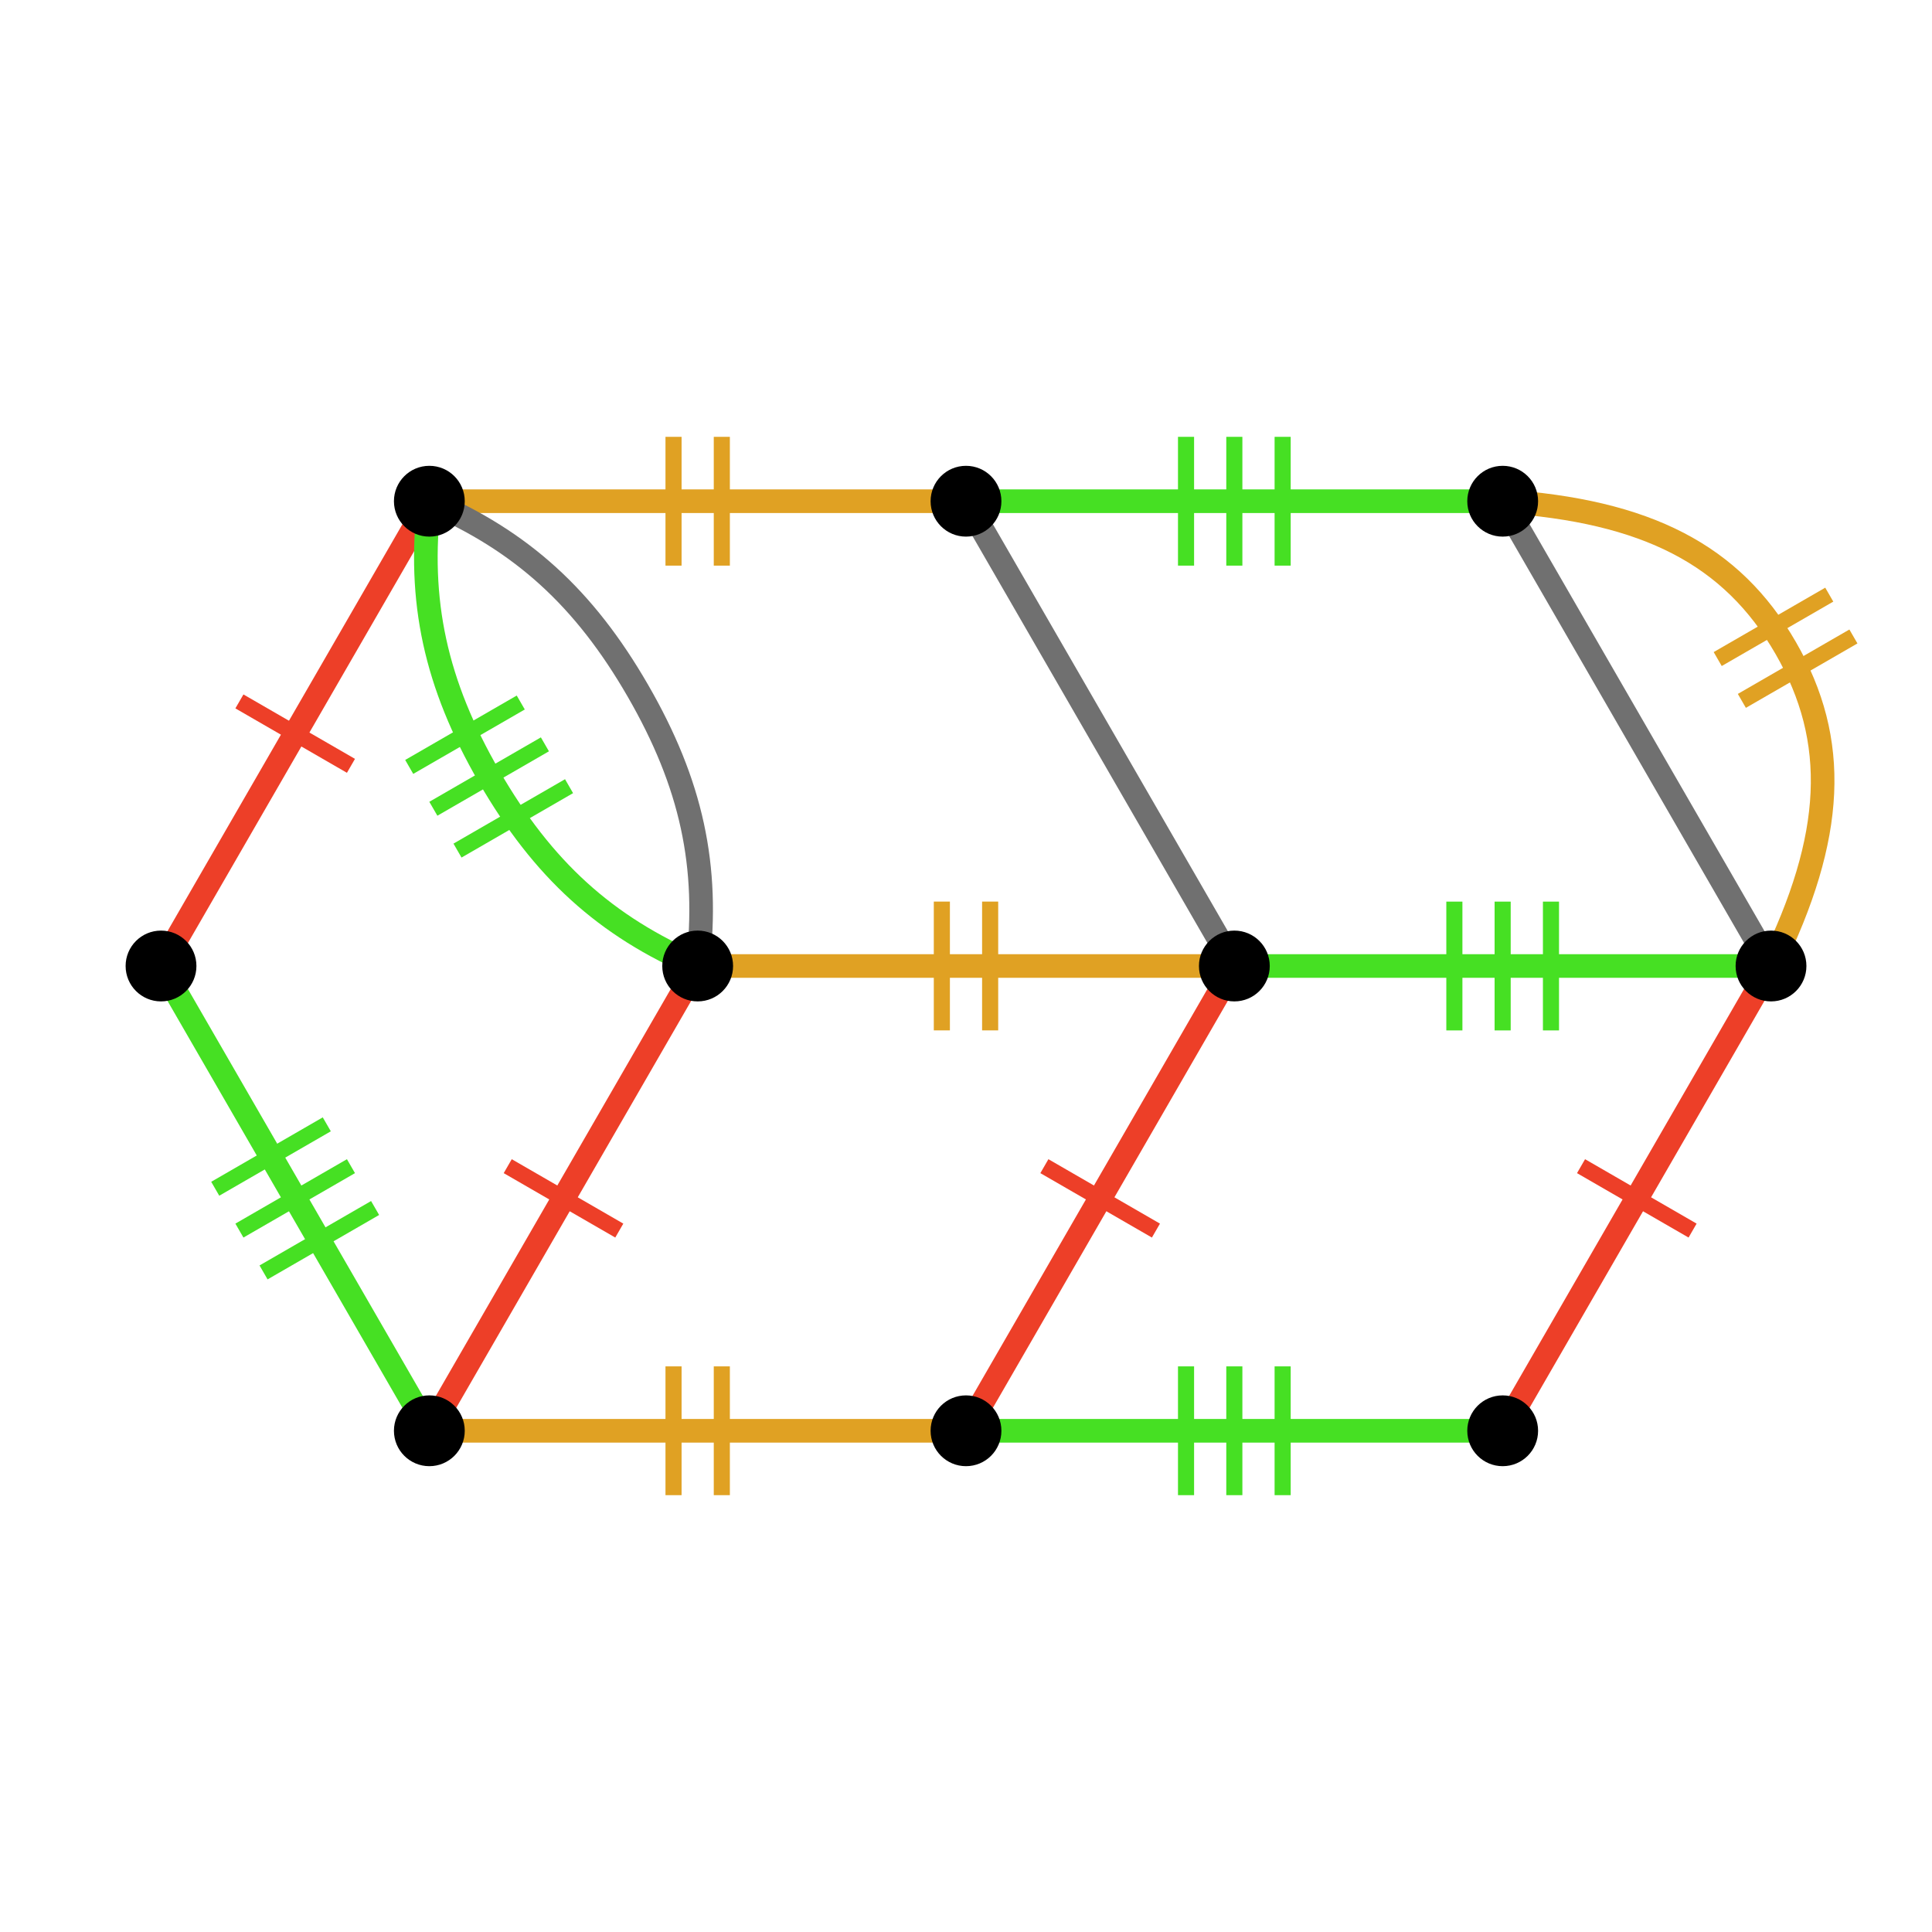 <?xml version="1.0" encoding="UTF-8"?>
<svg xmlns="http://www.w3.org/2000/svg" xmlns:xlink="http://www.w3.org/1999/xlink" width="256pt" height="256pt" viewBox="0 0 256 256" version="1.1">
<g id="surface1013">
<path style="fill:none;stroke-width:2.133;stroke-linecap:butt;stroke-linejoin:miter;stroke:rgb(87.843%,63.137%,13.725%);stroke-opacity:1;stroke-miterlimit:10;" d="M 95.645 198.117 L 95.645 181.051 "/>
<path style="fill:none;stroke-width:2.133;stroke-linecap:butt;stroke-linejoin:miter;stroke:rgb(87.843%,63.137%,13.725%);stroke-opacity:1;stroke-miterlimit:10;" d="M 89.246 198.117 L 89.246 181.051 "/>
<path style="fill:none;stroke-width:3.129;stroke-linecap:butt;stroke-linejoin:miter;stroke:rgb(87.843%,63.137%,13.725%);stroke-opacity:1;stroke-miterlimit:10;" d="M 56.891 189.586 C 67.559 189.586 78.223 189.586 92.445 189.586 C 106.668 189.586 117.336 189.586 128 189.586 "/>
<path style="fill:none;stroke-width:2.133;stroke-linecap:butt;stroke-linejoin:miter;stroke:rgb(92.941%,24.706%,15.686%);stroke-opacity:1;stroke-miterlimit:10;" d="M 153.168 163.059 L 138.387 154.523 "/>
<path style="fill:none;stroke-width:3.129;stroke-linecap:butt;stroke-linejoin:miter;stroke:rgb(92.941%,24.706%,15.686%);stroke-opacity:1;stroke-miterlimit:10;" d="M 128 189.586 C 133.332 180.348 138.668 171.109 145.777 158.793 C 152.887 146.477 158.223 137.238 163.555 128 "/>
<path style="fill:none;stroke-width:3.129;stroke-linecap:butt;stroke-linejoin:miter;stroke:rgb(43.922%,43.922%,43.922%);stroke-opacity:1;stroke-miterlimit:10;" d="M 163.555 128 C 158.223 118.762 152.887 109.523 145.777 97.207 C 138.668 84.891 133.332 75.652 128 66.414 "/>
<path style="fill:none;stroke-width:2.133;stroke-linecap:butt;stroke-linejoin:miter;stroke:rgb(87.843%,63.137%,13.725%);stroke-opacity:1;stroke-miterlimit:10;" d="M 89.246 57.883 L 89.246 74.949 "/>
<path style="fill:none;stroke-width:2.133;stroke-linecap:butt;stroke-linejoin:miter;stroke:rgb(87.843%,63.137%,13.725%);stroke-opacity:1;stroke-miterlimit:10;" d="M 95.645 57.883 L 95.645 74.949 "/>
<path style="fill:none;stroke-width:3.129;stroke-linecap:butt;stroke-linejoin:miter;stroke:rgb(87.843%,63.137%,13.725%);stroke-opacity:1;stroke-miterlimit:10;" d="M 128 66.414 C 117.332 66.414 106.668 66.414 92.445 66.414 C 78.223 66.414 67.555 66.414 56.891 66.414 "/>
<path style="fill:none;stroke-width:2.133;stroke-linecap:butt;stroke-linejoin:miter;stroke:rgb(92.941%,24.706%,15.686%);stroke-opacity:1;stroke-miterlimit:10;" d="M 31.723 92.941 L 46.504 101.477 "/>
<path style="fill:none;stroke-width:3.129;stroke-linecap:butt;stroke-linejoin:miter;stroke:rgb(92.941%,24.706%,15.686%);stroke-opacity:1;stroke-miterlimit:10;" d="M 56.891 66.414 C 51.559 75.652 46.223 84.891 39.113 97.207 C 32.004 109.523 26.668 118.762 21.336 128 "/>
<path style="fill:none;stroke-width:2.133;stroke-linecap:butt;stroke-linejoin:miter;stroke:rgb(27.451%,87.843%,13.725%);stroke-opacity:1;stroke-miterlimit:10;" d="M 34.922 168.602 L 49.703 160.066 "/>
<path style="fill:none;stroke-width:2.133;stroke-linecap:butt;stroke-linejoin:miter;stroke:rgb(27.451%,87.843%,13.725%);stroke-opacity:1;stroke-miterlimit:10;" d="M 31.723 163.059 L 46.504 154.523 "/>
<path style="fill:none;stroke-width:2.133;stroke-linecap:butt;stroke-linejoin:miter;stroke:rgb(27.451%,87.843%,13.725%);stroke-opacity:1;stroke-miterlimit:10;" d="M 28.52 157.516 L 43.301 148.98 "/>
<path style="fill:none;stroke-width:3.129;stroke-linecap:butt;stroke-linejoin:miter;stroke:rgb(27.451%,87.843%,13.725%);stroke-opacity:1;stroke-miterlimit:10;" d="M 21.332 128 C 26.664 137.238 32 146.477 39.109 158.793 C 46.219 171.109 51.555 180.348 56.887 189.586 "/>
<path style="fill:none;stroke-width:2.133;stroke-linecap:butt;stroke-linejoin:miter;stroke:rgb(92.941%,24.706%,15.686%);stroke-opacity:1;stroke-miterlimit:10;" d="M 82.059 163.059 L 67.277 154.523 "/>
<path style="fill:none;stroke-width:3.129;stroke-linecap:butt;stroke-linejoin:miter;stroke:rgb(92.941%,24.706%,15.686%);stroke-opacity:1;stroke-miterlimit:10;" d="M 56.891 189.586 C 62.223 180.348 67.559 171.109 74.668 158.793 C 81.777 146.477 87.113 137.238 92.445 128 "/>
<path style="fill:none;stroke-width:2.133;stroke-linecap:butt;stroke-linejoin:miter;stroke:rgb(87.843%,63.137%,13.725%);stroke-opacity:1;stroke-miterlimit:10;" d="M 124.801 119.465 L 124.801 136.531 "/>
<path style="fill:none;stroke-width:2.133;stroke-linecap:butt;stroke-linejoin:miter;stroke:rgb(87.843%,63.137%,13.725%);stroke-opacity:1;stroke-miterlimit:10;" d="M 131.199 119.465 L 131.199 136.531 "/>
<path style="fill:none;stroke-width:3.129;stroke-linecap:butt;stroke-linejoin:miter;stroke:rgb(87.843%,63.137%,13.725%);stroke-opacity:1;stroke-miterlimit:10;" d="M 163.555 128 C 152.887 128 142.223 128 128 128 C 113.777 128 103.109 128 92.445 128 "/>
<path style="fill:none;stroke-width:2.133;stroke-linecap:butt;stroke-linejoin:miter;stroke:rgb(27.451%,87.843%,13.725%);stroke-opacity:1;stroke-miterlimit:10;" d="M 69.004 93.086 L 54.223 101.621 "/>
<path style="fill:none;stroke-width:2.133;stroke-linecap:butt;stroke-linejoin:miter;stroke:rgb(27.451%,87.843%,13.725%);stroke-opacity:1;stroke-miterlimit:10;" d="M 72.203 98.629 L 57.422 107.164 "/>
<path style="fill:none;stroke-width:2.133;stroke-linecap:butt;stroke-linejoin:miter;stroke:rgb(27.451%,87.843%,13.725%);stroke-opacity:1;stroke-miterlimit:10;" d="M 75.402 104.172 L 60.621 112.707 "/>
<path style="fill:none;stroke-width:3.129;stroke-linecap:butt;stroke-linejoin:miter;stroke:rgb(27.451%,87.843%,13.725%);stroke-opacity:1;stroke-miterlimit:10;" d="M 92.445 128 C 80.215 122.746 71.926 115.215 64.812 102.898 C 57.703 90.582 55.324 79.637 56.887 66.418 "/>
<path style="fill:none;stroke-width:3.129;stroke-linecap:butt;stroke-linejoin:miter;stroke:rgb(43.922%,43.922%,43.922%);stroke-opacity:1;stroke-miterlimit:10;" d="M 92.445 128 C 94.008 114.781 91.633 103.836 84.52 91.52 C 77.41 79.203 69.117 71.672 56.887 66.418 "/>
<path style="fill:none;stroke-width:2.133;stroke-linecap:butt;stroke-linejoin:miter;stroke:rgb(27.451%,87.843%,13.725%);stroke-opacity:1;stroke-miterlimit:10;" d="M 169.957 198.117 L 169.957 181.051 "/>
<path style="fill:none;stroke-width:2.133;stroke-linecap:butt;stroke-linejoin:miter;stroke:rgb(27.451%,87.843%,13.725%);stroke-opacity:1;stroke-miterlimit:10;" d="M 163.555 198.117 L 163.555 181.051 "/>
<path style="fill:none;stroke-width:2.133;stroke-linecap:butt;stroke-linejoin:miter;stroke:rgb(27.451%,87.843%,13.725%);stroke-opacity:1;stroke-miterlimit:10;" d="M 157.156 198.117 L 157.156 181.051 "/>
<path style="fill:none;stroke-width:3.129;stroke-linecap:butt;stroke-linejoin:miter;stroke:rgb(27.451%,87.843%,13.725%);stroke-opacity:1;stroke-miterlimit:10;" d="M 128 189.586 C 138.668 189.586 149.332 189.586 163.555 189.586 C 177.777 189.586 188.445 189.586 199.109 189.586 "/>
<path style="fill:none;stroke-width:2.133;stroke-linecap:butt;stroke-linejoin:miter;stroke:rgb(92.941%,24.706%,15.686%);stroke-opacity:1;stroke-miterlimit:10;" d="M 224.277 163.059 L 209.496 154.523 "/>
<path style="fill:none;stroke-width:3.129;stroke-linecap:butt;stroke-linejoin:miter;stroke:rgb(92.941%,24.706%,15.686%);stroke-opacity:1;stroke-miterlimit:10;" d="M 199.109 189.586 C 204.441 180.348 209.777 171.109 216.887 158.793 C 223.996 146.477 229.332 137.238 234.664 128 "/>
<path style="fill:none;stroke-width:3.129;stroke-linecap:butt;stroke-linejoin:miter;stroke:rgb(43.922%,43.922%,43.922%);stroke-opacity:1;stroke-miterlimit:10;" d="M 234.668 128 C 229.336 118.762 224 109.523 216.891 97.207 C 209.781 84.891 204.445 75.652 199.113 66.414 "/>
<path style="fill:none;stroke-width:2.133;stroke-linecap:butt;stroke-linejoin:miter;stroke:rgb(87.843%,63.137%,13.725%);stroke-opacity:1;stroke-miterlimit:10;" d="M 242.387 78.793 L 227.605 87.328 "/>
<path style="fill:none;stroke-width:2.133;stroke-linecap:butt;stroke-linejoin:miter;stroke:rgb(87.843%,63.137%,13.725%);stroke-opacity:1;stroke-miterlimit:10;" d="M 245.586 84.336 L 230.805 92.871 "/>
<path style="fill:none;stroke-width:3.129;stroke-linecap:butt;stroke-linejoin:miter;stroke:rgb(87.843%,63.137%,13.725%);stroke-opacity:1;stroke-miterlimit:10;" d="M 234.668 128 C 243.129 110.797 243.707 98.148 236.598 85.832 C 229.488 73.516 218.242 67.691 199.113 66.418 "/>
<path style="fill:none;stroke-width:2.133;stroke-linecap:butt;stroke-linejoin:miter;stroke:rgb(27.451%,87.843%,13.725%);stroke-opacity:1;stroke-miterlimit:10;" d="M 205.512 136.535 L 205.512 119.469 "/>
<path style="fill:none;stroke-width:2.133;stroke-linecap:butt;stroke-linejoin:miter;stroke:rgb(27.451%,87.843%,13.725%);stroke-opacity:1;stroke-miterlimit:10;" d="M 199.109 136.535 L 199.109 119.469 "/>
<path style="fill:none;stroke-width:2.133;stroke-linecap:butt;stroke-linejoin:miter;stroke:rgb(27.451%,87.843%,13.725%);stroke-opacity:1;stroke-miterlimit:10;" d="M 192.711 136.535 L 192.711 119.469 "/>
<path style="fill:none;stroke-width:3.129;stroke-linecap:butt;stroke-linejoin:miter;stroke:rgb(27.451%,87.843%,13.725%);stroke-opacity:1;stroke-miterlimit:10;" d="M 163.555 128 C 174.223 128 184.887 128 199.109 128 C 213.332 128 224 128 234.664 128 "/>
<path style="fill:none;stroke-width:2.133;stroke-linecap:butt;stroke-linejoin:miter;stroke:rgb(27.451%,87.843%,13.725%);stroke-opacity:1;stroke-miterlimit:10;" d="M 169.957 74.949 L 169.957 57.883 "/>
<path style="fill:none;stroke-width:2.133;stroke-linecap:butt;stroke-linejoin:miter;stroke:rgb(27.451%,87.843%,13.725%);stroke-opacity:1;stroke-miterlimit:10;" d="M 163.555 74.949 L 163.555 57.883 "/>
<path style="fill:none;stroke-width:2.133;stroke-linecap:butt;stroke-linejoin:miter;stroke:rgb(27.451%,87.843%,13.725%);stroke-opacity:1;stroke-miterlimit:10;" d="M 157.156 74.949 L 157.156 57.883 "/>
<path style="fill:none;stroke-width:3.129;stroke-linecap:butt;stroke-linejoin:miter;stroke:rgb(27.451%,87.843%,13.725%);stroke-opacity:1;stroke-miterlimit:10;" d="M 128 66.414 C 138.668 66.414 149.332 66.414 163.555 66.414 C 177.777 66.414 188.445 66.414 199.109 66.414 "/>
<path style=" stroke:none;fill-rule:nonzero;fill:rgb(0%,0%,0%);fill-opacity:1;" d="M 203.805 66.414 C 203.805 63.82 201.703 61.723 199.113 61.723 C 196.52 61.723 194.422 63.824 194.422 66.414 C 194.422 69.008 196.523 71.105 199.113 71.105 C 201.707 71.105 203.805 69.004 203.805 66.414 Z M 203.805 66.414 "/>
<path style=" stroke:none;fill-rule:nonzero;fill:rgb(0%,0%,0%);fill-opacity:1;" d="M 239.359 128 C 239.359 125.406 237.258 123.309 234.668 123.309 C 232.074 123.309 229.977 125.41 229.977 128 C 229.977 130.594 232.078 132.691 234.668 132.691 C 237.262 132.691 239.359 130.59 239.359 128 Z M 239.359 128 "/>
<path style=" stroke:none;fill-rule:nonzero;fill:rgb(0%,0%,0%);fill-opacity:1;" d="M 203.805 189.586 C 203.805 186.992 201.703 184.895 199.113 184.895 C 196.52 184.895 194.422 186.996 194.422 189.586 C 194.422 192.18 196.523 194.277 199.113 194.277 C 201.707 194.277 203.805 192.176 203.805 189.586 Z M 203.805 189.586 "/>
<path style=" stroke:none;fill-rule:nonzero;fill:rgb(0%,0%,0%);fill-opacity:1;" d="M 97.137 128 C 97.137 125.406 95.035 123.309 92.445 123.309 C 89.852 123.309 87.754 125.41 87.754 128 C 87.754 130.594 89.855 132.691 92.445 132.691 C 95.039 132.691 97.137 130.59 97.137 128 Z M 97.137 128 "/>
<path style=" stroke:none;fill-rule:nonzero;fill:rgb(0%,0%,0%);fill-opacity:1;" d="M 26.027 128 C 26.027 125.406 23.926 123.309 21.336 123.309 C 18.742 123.309 16.645 125.41 16.645 128 C 16.645 130.594 18.746 132.691 21.336 132.691 C 23.93 132.691 26.027 130.59 26.027 128 Z M 26.027 128 "/>
<path style=" stroke:none;fill-rule:nonzero;fill:rgb(0%,0%,0%);fill-opacity:1;" d="M 61.582 66.414 C 61.582 63.82 59.48 61.723 56.891 61.723 C 54.297 61.723 52.199 63.824 52.199 66.414 C 52.199 69.008 54.301 71.105 56.891 71.105 C 59.484 71.105 61.582 69.004 61.582 66.414 Z M 61.582 66.414 "/>
<path style=" stroke:none;fill-rule:nonzero;fill:rgb(0%,0%,0%);fill-opacity:1;" d="M 132.691 66.414 C 132.691 63.82 130.59 61.723 128 61.723 C 125.406 61.723 123.309 63.824 123.309 66.414 C 123.309 69.008 125.41 71.105 128 71.105 C 130.594 71.105 132.691 69.004 132.691 66.414 Z M 132.691 66.414 "/>
<path style=" stroke:none;fill-rule:nonzero;fill:rgb(0%,0%,0%);fill-opacity:1;" d="M 168.25 128 C 168.25 125.406 166.148 123.309 163.559 123.309 C 160.965 123.309 158.867 125.41 158.867 128 C 158.867 130.594 160.969 132.691 163.559 132.691 C 166.152 132.691 168.25 130.59 168.25 128 Z M 168.25 128 "/>
<path style=" stroke:none;fill-rule:nonzero;fill:rgb(0%,0%,0%);fill-opacity:1;" d="M 132.691 189.586 C 132.691 186.992 130.59 184.895 128 184.895 C 125.406 184.895 123.309 186.996 123.309 189.586 C 123.309 192.18 125.41 194.277 128 194.277 C 130.594 194.277 132.691 192.176 132.691 189.586 Z M 132.691 189.586 "/>
<path style=" stroke:none;fill-rule:nonzero;fill:rgb(0%,0%,0%);fill-opacity:1;" d="M 61.582 189.586 C 61.582 186.992 59.48 184.895 56.891 184.895 C 54.297 184.895 52.199 186.996 52.199 189.586 C 52.199 192.18 54.301 194.277 56.891 194.277 C 59.484 194.277 61.582 192.176 61.582 189.586 Z M 61.582 189.586 "/>
</g>
</svg>
